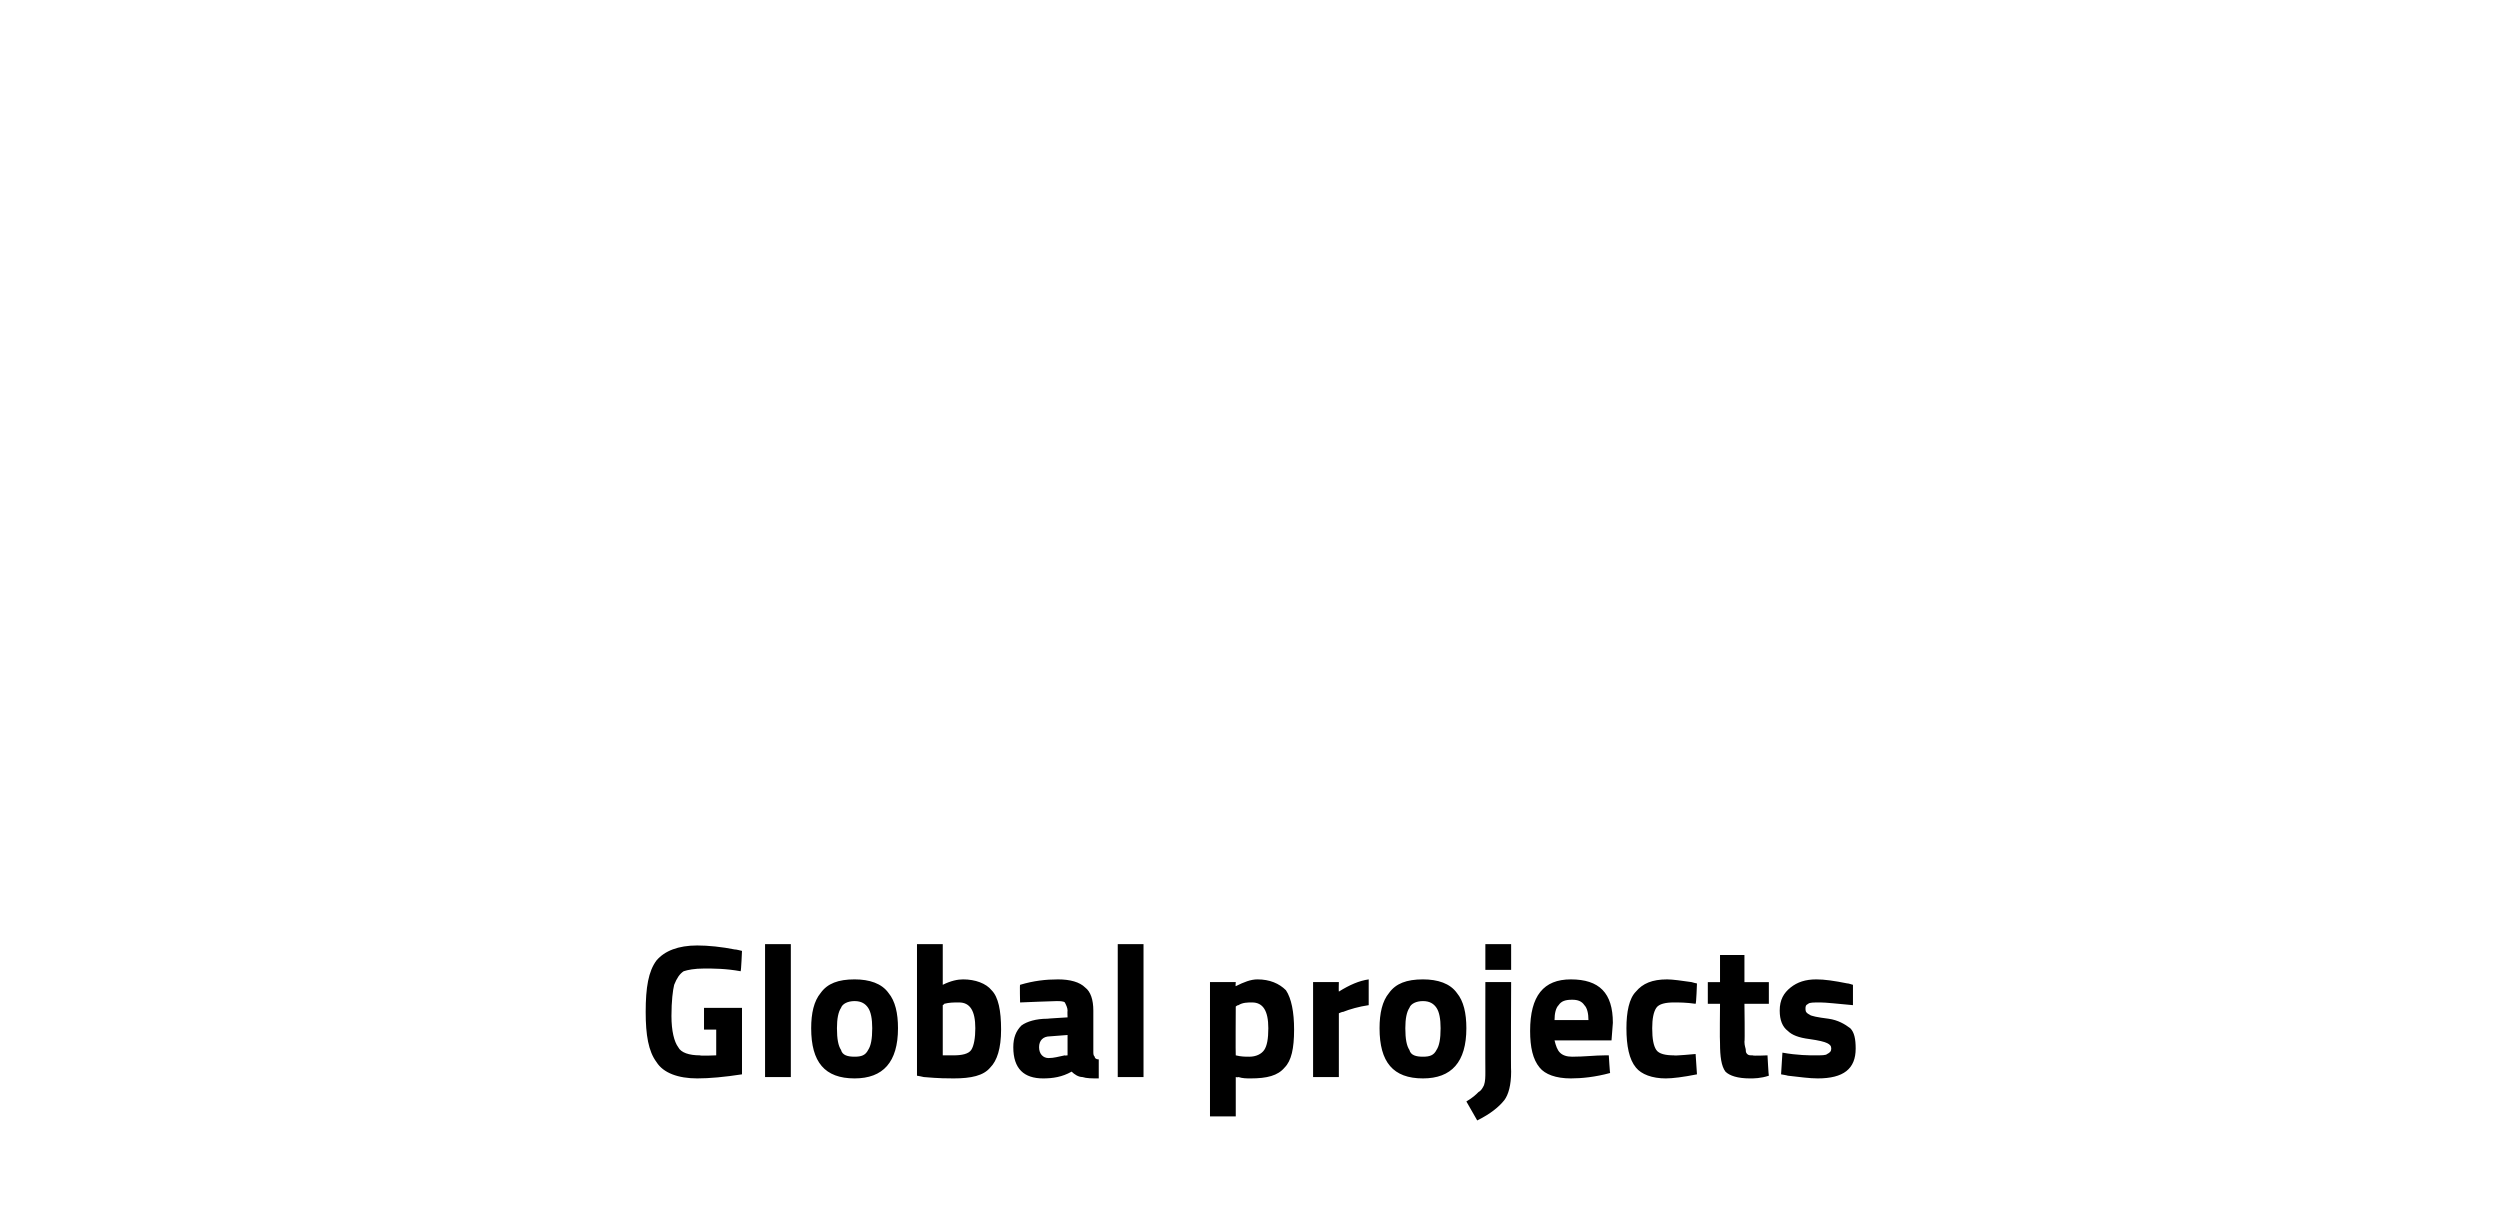 <?xml version="1.0" standalone="no"?><!DOCTYPE svg PUBLIC "-//W3C//DTD SVG 1.1//EN" "http://www.w3.org/Graphics/SVG/1.1/DTD/svg11.dtd"><svg xmlns="http://www.w3.org/2000/svg" version="1.1" width="184.3px" height="89.4px" viewBox="0 -24 184.3 89.4" style="top:-24px"><desc>Global projects</desc><defs/><g id="Polygon29441"><path d="m51.9 51.9v-1.6h2.8v4.9c-1.3.2-2.4.3-3.3.3c-1.4 0-2.5-.4-3-1.2c-.6-.8-.8-2-.8-3.7c0-1.8.2-3 .8-3.8c.6-.7 1.6-1.1 3-1.1c.8 0 1.8.1 2.8.3c-.01-.03.5.1.5.1c0 0-.06 1.46-.1 1.5c-1.1-.2-2-.2-2.7-.2c-.7 0-1.2.1-1.5.2c-.3.2-.5.5-.7 1c-.1.4-.2 1.2-.2 2.3c0 1.1.2 1.9.5 2.3c.2.4.8.6 1.6.6c.03.05 1.2 0 1.2 0v-1.9h-.9zm4.5 3.5v-9.8h1.9v9.8h-1.9zm3.4-3.6c0-1.1.2-2 .7-2.6c.5-.7 1.3-1 2.5-1c1.1 0 2 .3 2.5 1c.5.6.7 1.5.7 2.6c0 2.5-1.1 3.7-3.2 3.7c-2.2 0-3.2-1.2-3.2-3.7zm2.2 1.6c.1.4.5.5 1 .5c.5 0 .8-.1 1-.5c.2-.3.3-.8.3-1.6c0-.7-.1-1.2-.3-1.5c-.2-.3-.5-.5-1-.5c-.5 0-.9.2-1 .5c-.2.3-.3.8-.3 1.5c0 .8.1 1.3.3 1.6zm7.5-4.8c.6-.3 1.1-.4 1.5-.4c.9 0 1.7.3 2.1.8c.5.5.7 1.5.7 2.9c0 1.4-.3 2.3-.8 2.8c-.5.6-1.4.8-2.7.8c-.4 0-1.1 0-2.2-.1c.01-.01-.5-.1-.5-.1v-9.7h1.9v3s-.05-.03 0 0zm0 5.2h.8c.6 0 1.1-.1 1.3-.4c.2-.3.3-.9.3-1.6c0-1.3-.4-1.9-1.2-1.9c-.4 0-.7 0-1.1.1c.05.01-.1.1-.1.1v3.7s-.05-.01 0 0zm11.1-3.3v3c0 .2 0 .3.1.4c0 .1.1.2.3.2v1.4c-.5 0-.9 0-1.2-.1c-.3 0-.6-.2-.8-.4c-.7.4-1.4.5-2.1.5c-1.4 0-2.2-.7-2.2-2.3c0-.7.2-1.2.6-1.6c.4-.3 1.1-.5 1.9-.5c-.02-.01 1.5-.1 1.5-.1c0 0-.02-.46 0-.5c0-.2-.1-.4-.2-.6c-.1-.1-.4-.1-.6-.1c-.05-.01-2.7.1-2.7.1c0 0-.03-1.3 0-1.3c1-.3 1.9-.4 2.8-.4c.9 0 1.6.2 2 .6c.4.3.6.9.6 1.7zm-3.2 1.9c-.5 0-.8.3-.8.8c0 .5.3.8.7.8c.4 0 .7-.1 1.2-.2c-.03.03.2 0 .2 0v-1.5l-1.3.1zm5 3v-9.8h1.9v9.8h-1.9zm6.8 2.9v-9.9h1.9s-.03.34 0 .3c.6-.3 1.1-.5 1.6-.5c.9 0 1.6.3 2.1.8c.4.6.6 1.6.6 2.9c0 1.4-.2 2.3-.7 2.8c-.5.6-1.3.8-2.5.8c-.3 0-.6 0-.9-.1c-.05.04-.2 0-.2 0v2.9h-1.9zm4.3-6.5c0-1.3-.4-1.9-1.2-1.9c-.3 0-.7 0-1 .2c-.05-.02-.2.1-.2.1c0 0-.02 3.62 0 3.6c.4.1.7.1 1 .1c.5 0 .9-.2 1.1-.5c.2-.3.3-.8.3-1.6zm3.3 3.6v-7h1.9s-.02.7 0 .7c.8-.5 1.5-.8 2.2-.9v1.9c-.7.1-1.4.3-1.9.5c-.02-.03-.3.1-.3.1v4.7h-1.9zm4.9-3.6c0-1.1.2-2 .7-2.6c.5-.7 1.3-1 2.5-1c1.1 0 2 .3 2.5 1c.5.6.7 1.5.7 2.6c0 2.5-1.1 3.7-3.2 3.7c-2.2 0-3.2-1.2-3.2-3.7zm2.2 1.6c.1.4.5.5 1 .5c.5 0 .8-.1 1-.5c.2-.3.3-.8.3-1.6c0-.7-.1-1.2-.3-1.5c-.2-.3-.5-.5-1-.5c-.5 0-.9.2-1 .5c-.2.3-.3.8-.3 1.5c0 .8.1 1.3.3 1.6zm5.6 1.6c-.01.02 0-6.6 0-6.6h1.9s-.03 6.64 0 6.6c0 1-.2 1.7-.5 2.1c-.4.5-1 1-2 1.5l-.8-1.4c.5-.3.7-.5.9-.7c.2-.1.3-.3.4-.5c.1-.3.1-.6.1-1zm0-7.5v-1.9h1.9v1.9h-1.9zm5.1 5.2c.1.4.2.7.4.9c.2.2.5.3.9.3c.9 0 1.7-.1 2.4-.1h.3s.08 1.34.1 1.3c-1.1.3-2.1.4-2.9.4c-1.1 0-1.9-.3-2.3-.8c-.5-.6-.7-1.5-.7-2.7c0-2.6 1-3.8 3-3.8c2.1 0 3.1 1 3.1 3.2l-.1 1.3h-4.2s.04-.04 0 0zm2.5-1.5c0-.5-.1-.9-.3-1.1c-.2-.3-.5-.4-.9-.4c-.5 0-.8.1-1 .4c-.2.2-.3.6-.3 1.1h2.5zm5.8-3c.4 0 1.1.1 1.8.2c.02.02.4.1.4.1c0 0-.05 1.48-.1 1.5c-.7-.1-1.2-.1-1.6-.1c-.6 0-1.1.1-1.3.4c-.2.3-.3.8-.3 1.5c0 .8.1 1.3.3 1.6c.2.3.7.4 1.3.4c.02.05 1.6-.1 1.6-.1l.1 1.5c-1 .2-1.8.3-2.3.3c-1 0-1.8-.3-2.2-.8c-.5-.6-.7-1.6-.7-2.9c0-1.2.2-2.2.7-2.7c.5-.6 1.2-.9 2.3-.9zm7.5 1.8h-1.8s.04 2.83 0 2.8c0 .3.1.5.1.6c0 .1 0 .2.1.3c.1.1.2.1.4.1c.03.05 1.1 0 1.1 0c0 0 .08 1.52.1 1.5c-.6.2-1.1.2-1.4.2c-.9 0-1.5-.2-1.8-.5c-.3-.4-.4-1.1-.4-2.1c-.03-.03 0-2.9 0-2.9h-.9v-1.6h.9v-2h1.8v2h1.8v1.6zm6.2.1c-1.1-.1-2-.2-2.4-.2c-.5 0-.8 0-.9.1c-.2.1-.2.2-.2.4c0 .2.1.3.3.4c.1.1.6.2 1.4.3c.7.1 1.2.4 1.6.7c.3.3.4.8.4 1.5c0 1.5-.9 2.2-2.8 2.2c-.6 0-1.3-.1-2.2-.2c-.02-.02-.5-.1-.5-.1l.1-1.6c1.1.2 2 .2 2.4.2c.5 0 .8 0 .9-.1c.2-.1.3-.2.3-.4c0-.2-.1-.3-.3-.4c-.2-.1-.6-.2-1.3-.3c-.8-.1-1.3-.3-1.6-.6c-.4-.3-.6-.8-.6-1.5c0-.8.3-1.3.8-1.7c.5-.4 1.1-.6 1.9-.6c.6 0 1.3.1 2.3.3c-.02-.03.4.1.4.1v1.5z" stroke="none" fill="#000"/></g></svg>